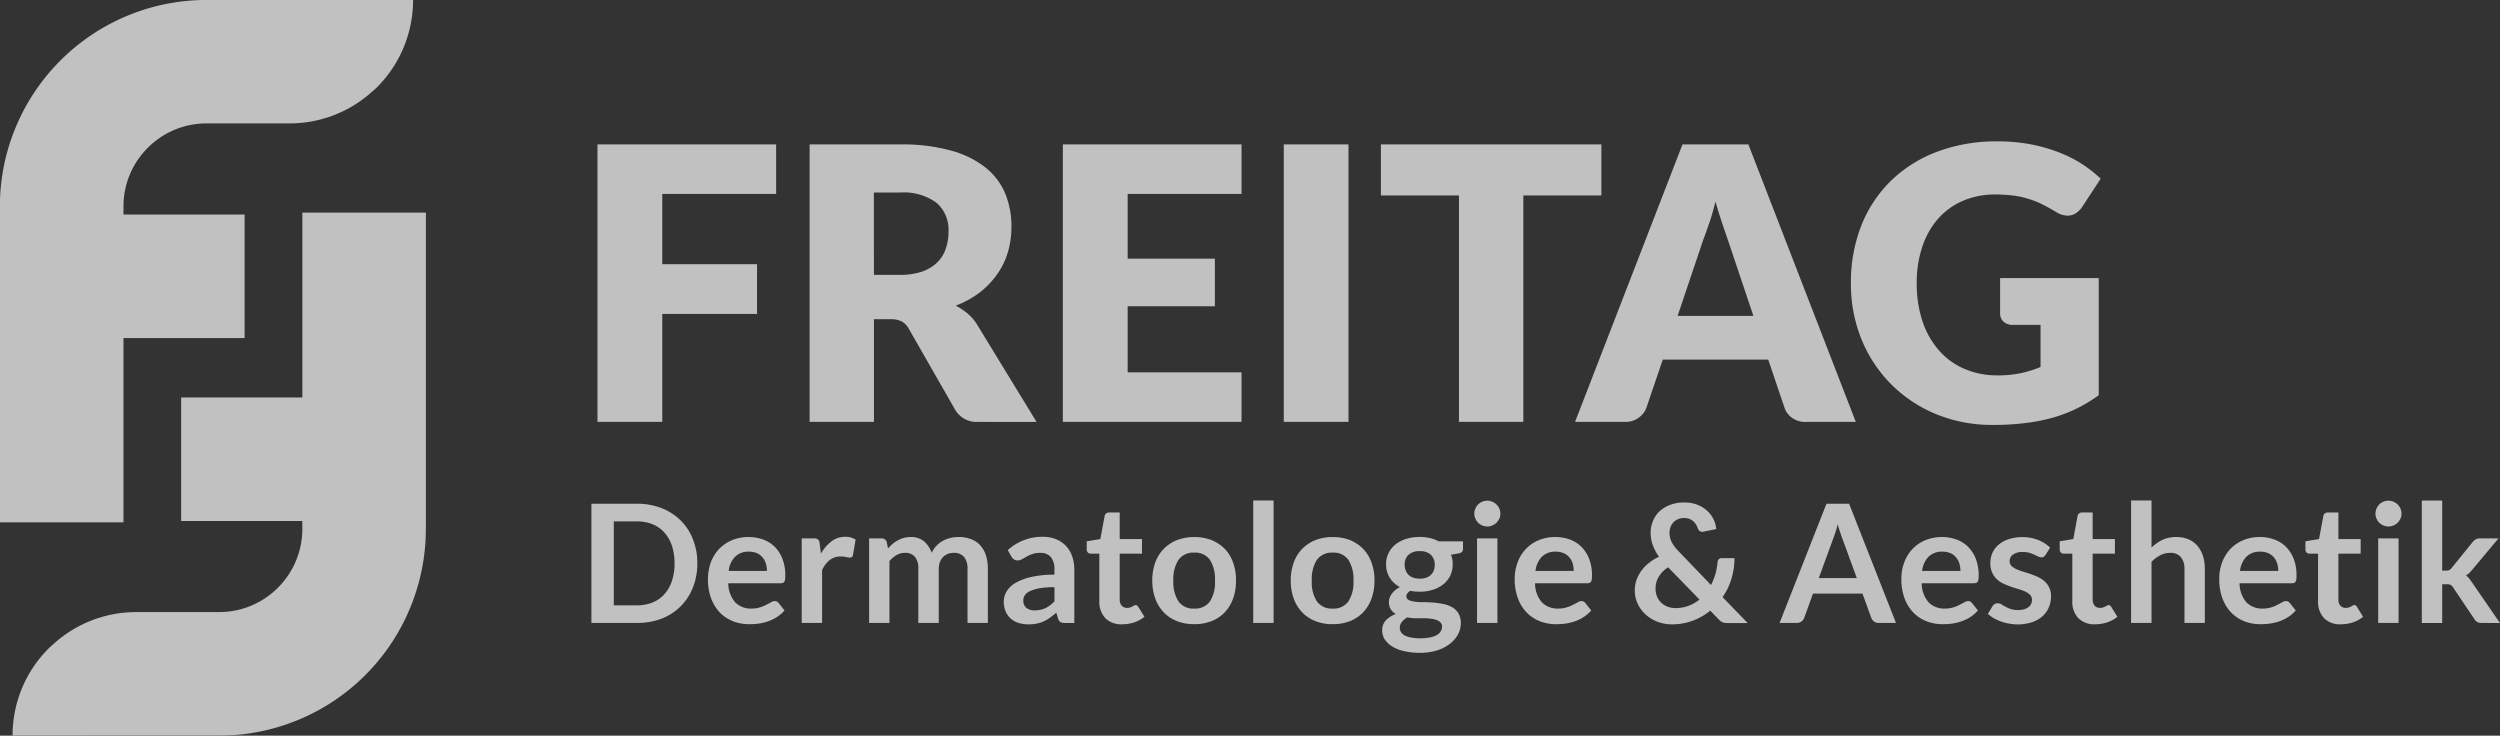 <svg xmlns="http://www.w3.org/2000/svg" width="234.564" height="69.023" viewBox="0 0 234.564 69.023">
  <rect x="0" y="0" width="234.564" height="69.023" fill="#333333" stroke="none"/>
  <g id="Freitag_Logo" transform="translate(-12.676 -14.289)" opacity="0.694">
    <path id="Vereinigungsmenge_12" data-name="Vereinigungsmenge 12" d="M-14144.217,13009.324a11.532,11.532,0,0,1,3.494-8.291c.107-.1.221-.191.328-.291a11.54,11.54,0,0,1,7.764-3.012h7.807a7.789,7.789,0,0,0,5.795-2.592,7.793,7.793,0,0,0,2-5.129v-.824h-11.371v-11.592h11.371v-17.346h11.594v29.8h-.008a19.083,19.083,0,0,1-.711,5.086,19.381,19.381,0,0,1-18.666,14.186Zm130.479-7.949a3.584,3.584,0,0,1-1.1-.461,2.216,2.216,0,0,1-.662-.668,1.63,1.63,0,0,1-.213-.8,1.365,1.365,0,0,1,.342-.937,2.43,2.43,0,0,1,.945-.6,1.259,1.259,0,0,1-.477-.434,1.291,1.291,0,0,1-.178-.7,1.186,1.186,0,0,1,.064-.369,1.516,1.516,0,0,1,.191-.369,1.864,1.864,0,0,1,.32-.355,2.938,2.938,0,0,1,.453-.3,2.477,2.477,0,0,1-.943-.865,2.321,2.321,0,0,1-.35-1.266,2.391,2.391,0,0,1,.234-1.064,2.434,2.434,0,0,1,.662-.816,3.16,3.16,0,0,1,1-.512,4.166,4.166,0,0,1,1.258-.178,4.171,4.171,0,0,1,.959.105,3.044,3.044,0,0,1,.816.307h2.289v.711a.379.379,0,0,1-.1.275.509.509,0,0,1-.312.143l-.719.129a2.633,2.633,0,0,1,.129.426,3.368,3.368,0,0,1,.035.475,2.342,2.342,0,0,1-.234,1.059,2.315,2.315,0,0,1-.646.811,2.991,2.991,0,0,1-.988.518,3.991,3.991,0,0,1-1.229.178,4.579,4.579,0,0,1-.881-.084c-.24.156-.369.318-.369.512a.387.387,0,0,0,.221.354,2,2,0,0,0,.582.156,5.513,5.513,0,0,0,.816.043c.307,0,.619.016.938.043a8.083,8.083,0,0,1,.938.135,2.923,2.923,0,0,1,.818.307,1.683,1.683,0,0,1,.574.574,1.717,1.717,0,0,1,.221.924,2.236,2.236,0,0,1-.256,1.029,2.826,2.826,0,0,1-.752.881,3.754,3.754,0,0,1-1.2.625,5.234,5.234,0,0,1-1.627.234A6.386,6.386,0,0,1-14013.738,13001.375Zm-.119-2.729a.831.831,0,0,0-.2.563.8.8,0,0,0,.105.391.9.9,0,0,0,.334.313,2.118,2.118,0,0,0,.59.2,4.547,4.547,0,0,0,.889.078,4.327,4.327,0,0,0,.922-.086,2.226,2.226,0,0,0,.641-.227.945.945,0,0,0,.361-.35.87.87,0,0,0,.121-.439.533.533,0,0,0-.143-.383.934.934,0,0,0-.375-.234,2.373,2.373,0,0,0-.562-.121,5,5,0,0,0-.682-.043h-.746a3.194,3.194,0,0,1-.738-.086A1.748,1.748,0,0,0-14013.857,12998.646Zm.609-6.285a1.239,1.239,0,0,0-.355.93,1.509,1.509,0,0,0,.094.52,1.175,1.175,0,0,0,.262.418,1.19,1.19,0,0,0,.441.271,1.857,1.857,0,0,0,.617.092,1.869,1.869,0,0,0,.619-.092,1.134,1.134,0,0,0,.432-.271,1.093,1.093,0,0,0,.271-.412,1.544,1.544,0,0,0,.084-.525,1.239,1.239,0,0,0-.355-.93,1.446,1.446,0,0,0-1.051-.348A1.457,1.457,0,0,0-14013.248,12992.361Zm85.9,5.932a2.238,2.238,0,0,1-.555-1.613v-4.432h-.809a.4.4,0,0,1-.264-.1.391.391,0,0,1-.113-.307v-.752l1.277-.213.406-2.168a.345.345,0,0,1,.141-.234.455.455,0,0,1,.277-.092h.994v2.5h2.09v1.365h-2.09v4.3a.851.851,0,0,0,.186.582.643.643,0,0,0,.5.205.906.906,0,0,0,.3-.043,2.053,2.053,0,0,0,.207-.084c.057-.035.113-.064.156-.092a.284.284,0,0,1,.143-.043.231.231,0,0,1,.141.043.632.632,0,0,1,.113.127l.568.93a2.95,2.95,0,0,1-.959.527,3.66,3.66,0,0,1-1.115.176A2.1,2.1,0,0,1-13927.348,12998.293Zm-23.057,0a2.229,2.229,0,0,1-.555-1.613v-4.432h-.8a.413.413,0,0,1-.27-.1.391.391,0,0,1-.113-.307v-.752l1.277-.213.4-2.168a.378.378,0,0,1,.143-.234.461.461,0,0,1,.285-.092h.986v2.5h2.088v1.365h-2.088v4.3a.881.881,0,0,0,.186.582.642.642,0,0,0,.5.205.919.919,0,0,0,.3-.043c.078-.027.148-.057.207-.084s.113-.064.156-.092a.283.283,0,0,1,.141-.043.237.237,0,0,1,.143.043.7.7,0,0,1,.113.127l.576.93a3.093,3.093,0,0,1-.967.527,3.67,3.67,0,0,1-1.115.176A2.094,2.094,0,0,1-13950.4,12998.293Zm-6.529.51a4.229,4.229,0,0,1-.746-.2,4.763,4.763,0,0,1-.666-.312,3.626,3.626,0,0,1-.541-.391l.441-.725a.6.6,0,0,1,.205-.2.528.528,0,0,1,.291-.072.674.674,0,0,1,.342.1,3.538,3.538,0,0,0,.361.213,3.287,3.287,0,0,0,.49.221,2.079,2.079,0,0,0,.719.1,1.994,1.994,0,0,0,.588-.078,1.373,1.373,0,0,0,.4-.213.837.837,0,0,0,.234-.3.88.88,0,0,0,.07-.363.668.668,0,0,0-.162-.455,1.688,1.688,0,0,0-.441-.312,5.259,5.259,0,0,0-.631-.234c-.234-.07-.469-.141-.719-.227a7.249,7.249,0,0,1-.717-.291,2.37,2.37,0,0,1-.625-.42,1.869,1.869,0,0,1-.441-.625,2.157,2.157,0,0,1-.17-.9,2.365,2.365,0,0,1,.191-.93,2.313,2.313,0,0,1,.568-.768,2.973,2.973,0,0,1,.938-.525,4.062,4.062,0,0,1,1.3-.2,4.011,4.011,0,0,1,1.492.27,3.377,3.377,0,0,1,1.121.719l-.434.688a.631.631,0,0,1-.162.172.4.4,0,0,1-.213.049.713.713,0,0,1-.307-.078c-.1-.049-.227-.105-.361-.17a3.2,3.2,0,0,0-.477-.178,2.4,2.4,0,0,0-.631-.078,1.482,1.482,0,0,0-.889.242.738.738,0,0,0-.326.625.638.638,0,0,0,.162.434,1.706,1.706,0,0,0,.447.3,4.478,4.478,0,0,0,.619.234c.234.07.469.143.709.227s.484.178.719.285a2.732,2.732,0,0,1,.617.4,1.828,1.828,0,0,1,.441.59,1.815,1.815,0,0,1,.17.818,2.567,2.567,0,0,1-.213,1.057,2.284,2.284,0,0,1-.611.84,2.857,2.857,0,0,1-.986.547,4.486,4.486,0,0,1-1.365.2A4.252,4.252,0,0,1-13956.934,12998.8Zm-32.881-.141a3.6,3.6,0,0,1-1.107-.641,3.17,3.17,0,0,1-.789-1.016,2.894,2.894,0,0,1-.3-1.328,2.861,2.861,0,0,1,.17-.986,3.555,3.555,0,0,1,.475-.875,3.712,3.712,0,0,1,.719-.725,4.226,4.226,0,0,1,.908-.553,4.572,4.572,0,0,1-.6-1.137,3.368,3.368,0,0,1-.184-1.1,2.728,2.728,0,0,1,.213-1.1,2.5,2.5,0,0,1,.611-.916,3.012,3.012,0,0,1,.994-.609,3.561,3.561,0,0,1,1.334-.229,3.242,3.242,0,0,1,1.215.207,2.888,2.888,0,0,1,.924.561,2.593,2.593,0,0,1,.6.795,2.533,2.533,0,0,1,.264.932l-1.223.248a.081.081,0,0,1-.043.008h-.057a.4.4,0,0,1-.234-.072.464.464,0,0,1-.162-.227,2.556,2.556,0,0,0-.178-.385,1.479,1.479,0,0,0-.264-.312,1.323,1.323,0,0,0-.361-.219,1.314,1.314,0,0,0-.484-.078,1.509,1.509,0,0,0-.582.105,1.362,1.362,0,0,0-.434.307,1.265,1.265,0,0,0-.27.439,1.452,1.452,0,0,0-.092.525,1.958,1.958,0,0,0,.049.455,2.331,2.331,0,0,0,.156.434,3.479,3.479,0,0,0,.285.439,4.92,4.92,0,0,0,.434.49l2.969,3.09a5.777,5.777,0,0,0,.412-1.029,5.845,5.845,0,0,0,.2-1.1.472.472,0,0,1,.113-.283.372.372,0,0,1,.283-.107h1.193a6.612,6.612,0,0,1-.291,1.953,6.046,6.046,0,0,1-.824,1.705l2.352,2.43h-1.875c-.1,0-.186-.008-.264-.014a.883.883,0,0,1-.213-.057.958.958,0,0,1-.191-.115,1.044,1.044,0,0,1-.191-.176l-.775-.8a5.72,5.72,0,0,1-1.646.945,5.622,5.622,0,0,1-1.975.34A3.893,3.893,0,0,1-13989.814,12998.662Zm.037-4.221a2.1,2.1,0,0,0-.285,1.08,1.888,1.888,0,0,0,.148.768,1.613,1.613,0,0,0,.4.576,1.813,1.813,0,0,0,.6.361,1.944,1.944,0,0,0,.709.129,3.45,3.45,0,0,0,1.244-.215,3.636,3.636,0,0,0,1.021-.588l-2.939-3.02A2.583,2.583,0,0,0-13989.777,12994.441Zm-51.918,3.852a2.238,2.238,0,0,1-.555-1.613v-4.432h-.8a.4.4,0,0,1-.27-.1.421.421,0,0,1-.113-.307v-.752l1.277-.213.406-2.168a.375.375,0,0,1,.141-.234.455.455,0,0,1,.277-.092h.994v2.5h2.09v1.365h-2.09v4.3a.881.881,0,0,0,.186.582.651.651,0,0,0,.5.205.911.911,0,0,0,.3-.043,2.053,2.053,0,0,0,.207-.084c.063-.035.113-.064.156-.092a.283.283,0,0,1,.141-.043.233.233,0,0,1,.143.043.632.632,0,0,1,.113.127l.576.93a3.12,3.12,0,0,1-.959.527,3.749,3.749,0,0,1-1.123.176A2.1,2.1,0,0,1-14041.7,12998.293Zm-8.141.453a1.983,1.983,0,0,1-.732-.412,1.845,1.845,0,0,1-.475-.674,2.369,2.369,0,0,1-.172-.937,1.771,1.771,0,0,1,.242-.889,2.251,2.251,0,0,1,.781-.795,5.083,5.083,0,0,1,1.463-.582,9.3,9.3,0,0,1,2.266-.234v-.469a1.792,1.792,0,0,0-.334-1.187,1.231,1.231,0,0,0-.979-.391,2.212,2.212,0,0,0-.775.113,2.829,2.829,0,0,0-.533.242c-.156.092-.3.17-.426.242a.789.789,0,0,1-.426.105.525.525,0,0,1-.334-.1.785.785,0,0,1-.221-.24l-.348-.619a4.729,4.729,0,0,1,3.3-1.25,3.24,3.24,0,0,1,1.244.229,2.726,2.726,0,0,1,.922.631,2.673,2.673,0,0,1,.576.975,3.778,3.778,0,0,1,.2,1.234v5.016h-.859a.979.979,0,0,1-.426-.078.569.569,0,0,1-.234-.326l-.172-.568a6.41,6.41,0,0,1-.59.475,3.79,3.79,0,0,1-.6.35,3.542,3.542,0,0,1-.652.205,4.265,4.265,0,0,1-.775.07A3.2,3.2,0,0,1-14049.836,12998.746Zm1.982-3.252a3.734,3.734,0,0,0-.9.27,1.1,1.1,0,0,0-.484.383.816.816,0,0,0-.141.477.849.849,0,0,0,.3.725,1.285,1.285,0,0,0,.775.221,2.523,2.523,0,0,0,.539-.057,2.588,2.588,0,0,0,.469-.156,2.574,2.574,0,0,0,.426-.271,2.61,2.61,0,0,0,.412-.369v-1.32A7.551,7.551,0,0,0-14047.854,12995.494Zm113.047,3.1a3.481,3.481,0,0,1-1.236-.811,3.821,3.821,0,0,1-.83-1.334,5.158,5.158,0,0,1-.3-1.834,4.338,4.338,0,0,1,.264-1.533,3.749,3.749,0,0,1,.752-1.244,3.554,3.554,0,0,1,1.2-.838,3.952,3.952,0,0,1,1.6-.312,3.931,3.931,0,0,1,1.379.242,2.948,2.948,0,0,1,1.086.7,3.389,3.389,0,0,1,.717,1.137,4.2,4.2,0,0,1,.25,1.527,2.343,2.343,0,0,1-.016.355.564.564,0,0,1-.07.227.252.252,0,0,1-.135.113.616.616,0,0,1-.221.037h-4.9a2.777,2.777,0,0,0,.652,1.8,2.058,2.058,0,0,0,1.521.574,2.671,2.671,0,0,0,.8-.113,3.245,3.245,0,0,0,.582-.24c.17-.086.318-.164.439-.234a.689.689,0,0,1,.369-.115.4.4,0,0,1,.2.051.516.516,0,0,1,.15.127l.561.7a3.128,3.128,0,0,1-.717.619,3.668,3.668,0,0,1-.818.4,4.822,4.822,0,0,1-.881.213,5.9,5.9,0,0,1-.859.057A4.2,4.2,0,0,1-13934.807,12998.6Zm.178-6.059a2.358,2.358,0,0,0-.6,1.334h3.594a2.3,2.3,0,0,0-.105-.7,1.608,1.608,0,0,0-.307-.574,1.542,1.542,0,0,0-.525-.391,1.868,1.868,0,0,0-.746-.143A1.76,1.76,0,0,0-13934.629,12992.539Zm-30,6.059a3.463,3.463,0,0,1-1.236-.811,3.973,3.973,0,0,1-.832-1.334,5.16,5.16,0,0,1-.3-1.834,4.337,4.337,0,0,1,.262-1.533,3.721,3.721,0,0,1,.754-1.244,3.546,3.546,0,0,1,1.2-.838,3.981,3.981,0,0,1,1.6-.312,3.92,3.92,0,0,1,1.377.242,2.908,2.908,0,0,1,1.088.7,3.272,3.272,0,0,1,.717,1.137,4.412,4.412,0,0,1,.256,1.527,2.505,2.505,0,0,1-.021.355.533.533,0,0,1-.072.227.252.252,0,0,1-.135.113.6.6,0,0,1-.219.037h-4.9a2.737,2.737,0,0,0,.66,1.8,2.027,2.027,0,0,0,1.514.574,2.662,2.662,0,0,0,.8-.113,3.129,3.129,0,0,0,.582-.24c.172-.086.32-.164.447-.234a.666.666,0,0,1,.363-.115.448.448,0,0,1,.205.051.488.488,0,0,1,.143.127l.561.7a3.263,3.263,0,0,1-.709.619,3.808,3.808,0,0,1-.832.4,4.664,4.664,0,0,1-.865.213,6.075,6.075,0,0,1-.867.057A4.185,4.185,0,0,1-13964.625,12998.6Zm.178-6.059a2.372,2.372,0,0,0-.605,1.334h3.6a2.569,2.569,0,0,0-.1-.7,1.651,1.651,0,0,0-.312-.574,1.47,1.47,0,0,0-.525-.391,1.882,1.882,0,0,0-.746-.143A1.754,1.754,0,0,0-13964.447,12992.539Zm-36.455,6.059a3.5,3.5,0,0,1-1.236-.811,3.765,3.765,0,0,1-.83-1.334,5.153,5.153,0,0,1-.307-1.834,4.341,4.341,0,0,1,.271-1.533,3.507,3.507,0,0,1,.752-1.244,3.479,3.479,0,0,1,1.2-.838,3.94,3.94,0,0,1,1.59-.312,3.943,3.943,0,0,1,1.387.242,3.013,3.013,0,0,1,1.086.7,3.288,3.288,0,0,1,.711,1.137,4.236,4.236,0,0,1,.256,1.527,2.505,2.505,0,0,1-.021.355.569.569,0,0,1-.064.227.268.268,0,0,1-.143.113.571.571,0,0,1-.213.037h-4.9a2.7,2.7,0,0,0,.652,1.8,2.058,2.058,0,0,0,1.521.574,2.581,2.581,0,0,0,.795-.113,3.276,3.276,0,0,0,.59-.24c.17-.086.313-.164.439-.234a.689.689,0,0,1,.369-.115.423.423,0,0,1,.2.051.516.516,0,0,1,.15.127l.553.7a3.263,3.263,0,0,1-.709.619,3.93,3.93,0,0,1-.824.4,4.65,4.65,0,0,1-.875.213,5.95,5.95,0,0,1-.859.057A4.2,4.2,0,0,1-14000.9,12998.6Zm.178-6.059a2.321,2.321,0,0,0-.6,1.334h3.588a2.569,2.569,0,0,0-.1-.7,1.608,1.608,0,0,0-.307-.574,1.547,1.547,0,0,0-.531-.391,1.819,1.819,0,0,0-.74-.143A1.748,1.748,0,0,0-14000.725,12992.539Zm-21.238,6.045a3.488,3.488,0,0,1-1.244-.818,3.682,3.682,0,0,1-.795-1.291,4.79,4.79,0,0,1-.283-1.705,4.728,4.728,0,0,1,.283-1.691,3.537,3.537,0,0,1,.795-1.285,3.675,3.675,0,0,1,1.244-.816,4.472,4.472,0,0,1,1.611-.285,4.5,4.5,0,0,1,1.621.285,3.685,3.685,0,0,1,1.229.816,3.526,3.526,0,0,1,.789,1.285,4.728,4.728,0,0,1,.283,1.691,4.79,4.79,0,0,1-.283,1.705,3.67,3.67,0,0,1-.789,1.291,3.5,3.5,0,0,1-1.229.818,4.373,4.373,0,0,1-1.621.283A4.349,4.349,0,0,1-14021.963,12998.584Zm.127-5.754a3.4,3.4,0,0,0-.475,1.961,3.3,3.3,0,0,0,.475,1.938,1.714,1.714,0,0,0,1.484.676,1.7,1.7,0,0,0,1.471-.668,3.3,3.3,0,0,0,.477-1.945,3.353,3.353,0,0,0-.477-1.961,1.686,1.686,0,0,0-1.471-.676A1.719,1.719,0,0,0-14021.836,12992.83Zm-13.119,5.754a3.463,3.463,0,0,1-1.242-.818,3.773,3.773,0,0,1-.8-1.291,4.97,4.97,0,0,1-.283-1.705,4.906,4.906,0,0,1,.283-1.691,3.622,3.622,0,0,1,.8-1.285,3.648,3.648,0,0,1,1.242-.816,4.484,4.484,0,0,1,1.619-.285,4.475,4.475,0,0,1,1.613.285,3.642,3.642,0,0,1,1.236.816,3.576,3.576,0,0,1,.787,1.285,4.862,4.862,0,0,1,.277,1.691,4.925,4.925,0,0,1-.277,1.705,3.724,3.724,0,0,1-.787,1.291,3.457,3.457,0,0,1-1.236.818,4.352,4.352,0,0,1-1.613.283A4.362,4.362,0,0,1-14034.955,12998.584Zm.135-5.754a3.4,3.4,0,0,0-.482,1.961,3.3,3.3,0,0,0,.482,1.938,1.686,1.686,0,0,0,1.484.676,1.681,1.681,0,0,0,1.463-.668,3.3,3.3,0,0,0,.477-1.945,3.353,3.353,0,0,0-.477-1.961,1.672,1.672,0,0,0-1.463-.676A1.691,1.691,0,0,0-14034.82,12992.83Zm-41.781,5.768a3.574,3.574,0,0,1-1.242-.811,3.838,3.838,0,0,1-.824-1.334,4.986,4.986,0,0,1-.3-1.834,4.52,4.52,0,0,1,.262-1.533,3.721,3.721,0,0,1,.754-1.244,3.624,3.624,0,0,1,1.2-.838,4.006,4.006,0,0,1,1.6-.312,3.975,3.975,0,0,1,1.387.242,3.013,3.013,0,0,1,1.086.7,3.231,3.231,0,0,1,.711,1.137,4.236,4.236,0,0,1,.256,1.527,2.505,2.505,0,0,1-.021.355.533.533,0,0,1-.072.227.227.227,0,0,1-.135.113.6.6,0,0,1-.213.037h-4.908a2.737,2.737,0,0,0,.66,1.8,2.052,2.052,0,0,0,1.514.574,2.625,2.625,0,0,0,.8-.113,3.276,3.276,0,0,0,.59-.24c.164-.086.313-.164.439-.234a.689.689,0,0,1,.369-.115.423.423,0,0,1,.2.051.516.516,0,0,1,.15.127l.553.7a3.263,3.263,0,0,1-.709.619,3.93,3.93,0,0,1-.824.4,4.65,4.65,0,0,1-.875.213,5.976,5.976,0,0,1-.865.057A4.161,4.161,0,0,1-14076.6,12998.6Zm.178-6.059a2.272,2.272,0,0,0-.6,1.334h3.588a2.569,2.569,0,0,0-.1-.7,1.651,1.651,0,0,0-.312-.574,1.47,1.47,0,0,0-.525-.391,1.846,1.846,0,0,0-.74-.143A1.736,1.736,0,0,0-14076.424,12992.539Zm163.865,6.215a.811.811,0,0,1-.385-.078.714.714,0,0,1-.275-.264l-2.018-3a.6.6,0,0,0-.234-.234.875.875,0,0,0-.35-.057h-.432v3.637h-1.912v-11.492h1.912v6.576h.354a.711.711,0,0,0,.307-.049.81.81,0,0,0,.227-.2l1.975-2.436a1.144,1.144,0,0,1,.285-.25.728.728,0,0,1,.383-.084h1.748l-2.465,2.947c-.092.105-.186.205-.27.3a3.535,3.535,0,0,1-.307.234,1.247,1.247,0,0,1,.285.27c.084.105.162.213.248.334l2.65,3.85Zm-9.7,0v-7.934h1.912v7.934Zm-18.176,0v-5.051a1.7,1.7,0,0,0-.334-1.121,1.241,1.241,0,0,0-1.01-.406,1.984,1.984,0,0,0-.93.229,3.248,3.248,0,0,0-.816.609v5.74h-1.918v-11.492h1.918v4.418a4,4,0,0,1,1.016-.719,3.019,3.019,0,0,1,1.307-.27,2.972,2.972,0,0,1,1.158.221,2.359,2.359,0,0,1,.838.617,2.8,2.8,0,0,1,.512.953,4.172,4.172,0,0,1,.17,1.221v5.051Zm-28.676,0a.686.686,0,0,1-.447-.135.789.789,0,0,1-.256-.334l-.832-2.287h-4.639l-.83,2.287a.772.772,0,0,1-.248.326.707.707,0,0,1-.441.143h-1.619l4.4-11.187h2.123l4.4,11.188Zm-4.07-8.523c-.072.227-.135.426-.207.6l-1.355,3.709h3.564l-1.363-3.73c-.064-.162-.127-.354-.205-.582s-.15-.461-.221-.73C-13973.035,12989.762-13973.107,12990-13973.178,12990.23Zm-33.627,8.523v-7.934h1.91v7.934Zm-21,0v-11.492h1.912v11.492Zm-26.807,0v-5.051a1.722,1.722,0,0,0-.326-1.143,1.235,1.235,0,0,0-.98-.385,1.544,1.544,0,0,0-.547.1,1.561,1.561,0,0,0-.441.291,1.6,1.6,0,0,0-.3.477,1.911,1.911,0,0,0-.105.66v5.051h-1.918v-5.051a1.724,1.724,0,0,0-.32-1.158,1.211,1.211,0,0,0-.951-.369,1.561,1.561,0,0,0-.768.207,2.736,2.736,0,0,0-.668.561v5.811h-1.91v-7.934h1.164a.469.469,0,0,1,.49.348l.121.59a4.325,4.325,0,0,1,.441-.428,2.257,2.257,0,0,1,.49-.332,2.255,2.255,0,0,1,.553-.221,2.359,2.359,0,0,1,.654-.086,1.883,1.883,0,0,1,1.236.4,2.534,2.534,0,0,1,.725,1.08,2.338,2.338,0,0,1,.461-.674,2.55,2.55,0,0,1,.611-.463,2.715,2.715,0,0,1,.711-.262,3.351,3.351,0,0,1,.752-.086,3.118,3.118,0,0,1,1.164.207,2.189,2.189,0,0,1,.861.582,2.6,2.6,0,0,1,.531.945,4.1,4.1,0,0,1,.178,1.277v5.051Zm-15.557,0v-7.934h1.123a.629.629,0,0,1,.412.105.58.58,0,0,1,.148.369l.121.959a3.745,3.745,0,0,1,.994-1.158,2.112,2.112,0,0,1,1.285-.426,1.692,1.692,0,0,1,.975.27l-.25,1.436a.245.245,0,0,1-.1.191.3.3,0,0,1-.205.057,1.313,1.313,0,0,1-.32-.049,2.15,2.15,0,0,0-.531-.057,1.618,1.618,0,0,0-1.023.334,2.427,2.427,0,0,0-.717.959v4.943Zm-19.732,0v-11.187h4.275a6.331,6.331,0,0,1,2.309.412,5.337,5.337,0,0,1,1.791,1.158,5.038,5.038,0,0,1,1.15,1.768,5.945,5.945,0,0,1,.412,2.26,5.984,5.984,0,0,1-.412,2.258,5.174,5.174,0,0,1-1.15,1.77,5.249,5.249,0,0,1-1.791,1.158,6.331,6.331,0,0,1-2.309.4Zm2.1-1.654h2.172a3.847,3.847,0,0,0,1.471-.271,2.938,2.938,0,0,0,1.109-.781,3.421,3.421,0,0,0,.7-1.234,4.981,4.981,0,0,0,.248-1.648,5.02,5.02,0,0,0-.248-1.656,3.471,3.471,0,0,0-.7-1.234,3,3,0,0,0-1.109-.781,3.847,3.847,0,0,0-1.471-.271h-2.172Zm166.029-7.494a1.252,1.252,0,0,1-.383-.256,1.274,1.274,0,0,1-.256-.385,1.1,1.1,0,0,1-.1-.461,1.24,1.24,0,0,1,.1-.482,1.205,1.205,0,0,1,.256-.385,1.127,1.127,0,0,1,.383-.256,1.216,1.216,0,0,1,.469-.1,1.256,1.256,0,0,1,.484.1,1.22,1.22,0,0,1,.391.256,1.22,1.22,0,0,1,.262.385,1.114,1.114,0,0,1,.1.482,1,1,0,0,1-.1.461,1.29,1.29,0,0,1-.262.385,1.367,1.367,0,0,1-.391.256,1.256,1.256,0,0,1-.484.1A1.216,1.216,0,0,1-13921.766,12989.605Zm-84.549,0a1.229,1.229,0,0,1-.383-.256,1.239,1.239,0,0,1-.256-.385,1,1,0,0,1-.1-.461,1.114,1.114,0,0,1,.1-.482,1.174,1.174,0,0,1,.256-.385,1.108,1.108,0,0,1,.383-.256,1.2,1.2,0,0,1,.469-.1,1.224,1.224,0,0,1,.477.1,1.16,1.16,0,0,1,.391.256,1.273,1.273,0,0,1,.27.385,1.24,1.24,0,0,1,.1.482,1.1,1.1,0,0,1-.1.461,1.35,1.35,0,0,1-.27.385,1.29,1.29,0,0,1-.391.256,1.224,1.224,0,0,1-.477.1A1.2,1.2,0,0,1-14006.314,12989.605Zm-139.082-.291v-29.742a19.4,19.4,0,0,1,.711-5.086,19.4,19.4,0,0,1,18.674-14.186h19.385a11.57,11.57,0,0,1-3.486,8.291c-.107.1-.221.191-.334.291a11.531,11.531,0,0,1-7.764,3h-7.8a7.772,7.772,0,0,0-5.8,2.6,7.732,7.732,0,0,0-1.988,5.129v.824h11.365v11.586h-11.365v17.289Zm181.672-10.15a12.9,12.9,0,0,1-4.205-2.793,12.783,12.783,0,0,1-2.791-4.211,13.829,13.829,0,0,1-1-5.3,14.517,14.517,0,0,1,.959-5.35,12.137,12.137,0,0,1,2.764-4.213,12.528,12.528,0,0,1,4.34-2.748,15.708,15.708,0,0,1,5.689-.98,16.615,16.615,0,0,1,3.055.264,15.17,15.17,0,0,1,2.635.738,12.093,12.093,0,0,1,2.211,1.1,12.056,12.056,0,0,1,1.781,1.4l-1.746,2.664a2.17,2.17,0,0,1-.6.59,1.459,1.459,0,0,1-.76.213,2.076,2.076,0,0,1-1.107-.363c-.477-.283-.932-.533-1.35-.738a8.269,8.269,0,0,0-1.293-.5,7.9,7.9,0,0,0-1.4-.291,14.261,14.261,0,0,0-1.641-.094,7.506,7.506,0,0,0-3.055.605,6.609,6.609,0,0,0-2.314,1.682,7.613,7.613,0,0,0-1.471,2.621,10.485,10.485,0,0,0-.52,3.4,11.085,11.085,0,0,0,.568,3.678,7.874,7.874,0,0,0,1.584,2.715,6.526,6.526,0,0,0,2.395,1.689,7.685,7.685,0,0,0,3.025.582,10.261,10.261,0,0,0,2.217-.213,10.54,10.54,0,0,0,1.826-.574v-3.949h-2.578a1.254,1.254,0,0,1-.889-.3,1,1,0,0,1-.326-.768v-3.324h9.254v10.988a14.032,14.032,0,0,1-2.08,1.258,13.769,13.769,0,0,1-2.3.867,16.951,16.951,0,0,1-2.607.5,24.184,24.184,0,0,1-2.977.164A13.809,13.809,0,0,1-13963.725,12979.164Zm-12.217.725a2.121,2.121,0,0,1-1.293-.371,1.884,1.884,0,0,1-.709-.937l-1.535-4.539h-9.895l-1.541,4.539a2.017,2.017,0,0,1-.7.9,1.991,1.991,0,0,1-1.271.406h-4.717l10.08-26.035h6.18l10.08,26.035Zm-9.078-18.654c-.2.619-.391,1.15-.568,1.605l-2.393,7.1h7.109l-2.395-7.131c-.156-.447-.34-.988-.547-1.6s-.41-1.279-.617-1.99C-13984.621,12959.941-13984.812,12960.617-13985.02,12961.234Zm-23.477,18.654v-21.246h-7.322v-4.789h20.684v4.789h-7.322v21.246Zm-16.436,0v-26.035h6.072v26.035Zm-20.729,0v-26.035h16.764v4.646h-10.682v6.072h8.182v4.469h-8.182v6.2h10.682v4.646Zm-7.926,0a2.325,2.325,0,0,1-2.182-1.145l-4.326-7.559a1.771,1.771,0,0,0-.668-.717,2.245,2.245,0,0,0-1.078-.213h-1.543v9.633h-6.037v-26.035h8.467a17.243,17.243,0,0,1,4.816.584,8.984,8.984,0,0,1,3.254,1.611,6.179,6.179,0,0,1,1.832,2.451,8.1,8.1,0,0,1,.568,3.076,8.452,8.452,0,0,1-.334,2.393,7.17,7.17,0,0,1-1.008,2.074,7.994,7.994,0,0,1-1.648,1.713,8.806,8.806,0,0,1-2.244,1.229,5.53,5.53,0,0,1,1.135.752,4.346,4.346,0,0,1,.924,1.1l5.533,9.057Zm-9.8-13.795h2.43a6.309,6.309,0,0,0,2.1-.312,3.8,3.8,0,0,0,1.42-.867,3.261,3.261,0,0,0,.8-1.3,4.834,4.834,0,0,0,.248-1.6,3.348,3.348,0,0,0-1.115-2.678,5.227,5.227,0,0,0-3.459-.967h-2.43Zm-25.939,13.795v-26.035h16.764v4.646h-10.684v6.592h8.893v4.666h-8.893v10.131Zm-28.939-10.734h0Z" transform="translate(14158.072 -12926.012)" fill="#fff"/>
    <path id="Pfad_5522" data-name="Pfad 5522" d="M30.3,88.994l-.033,0,.033,0Z" transform="translate(-10.762 -45.693)" fill="#27c5f0"/>
  </g>
</svg>
